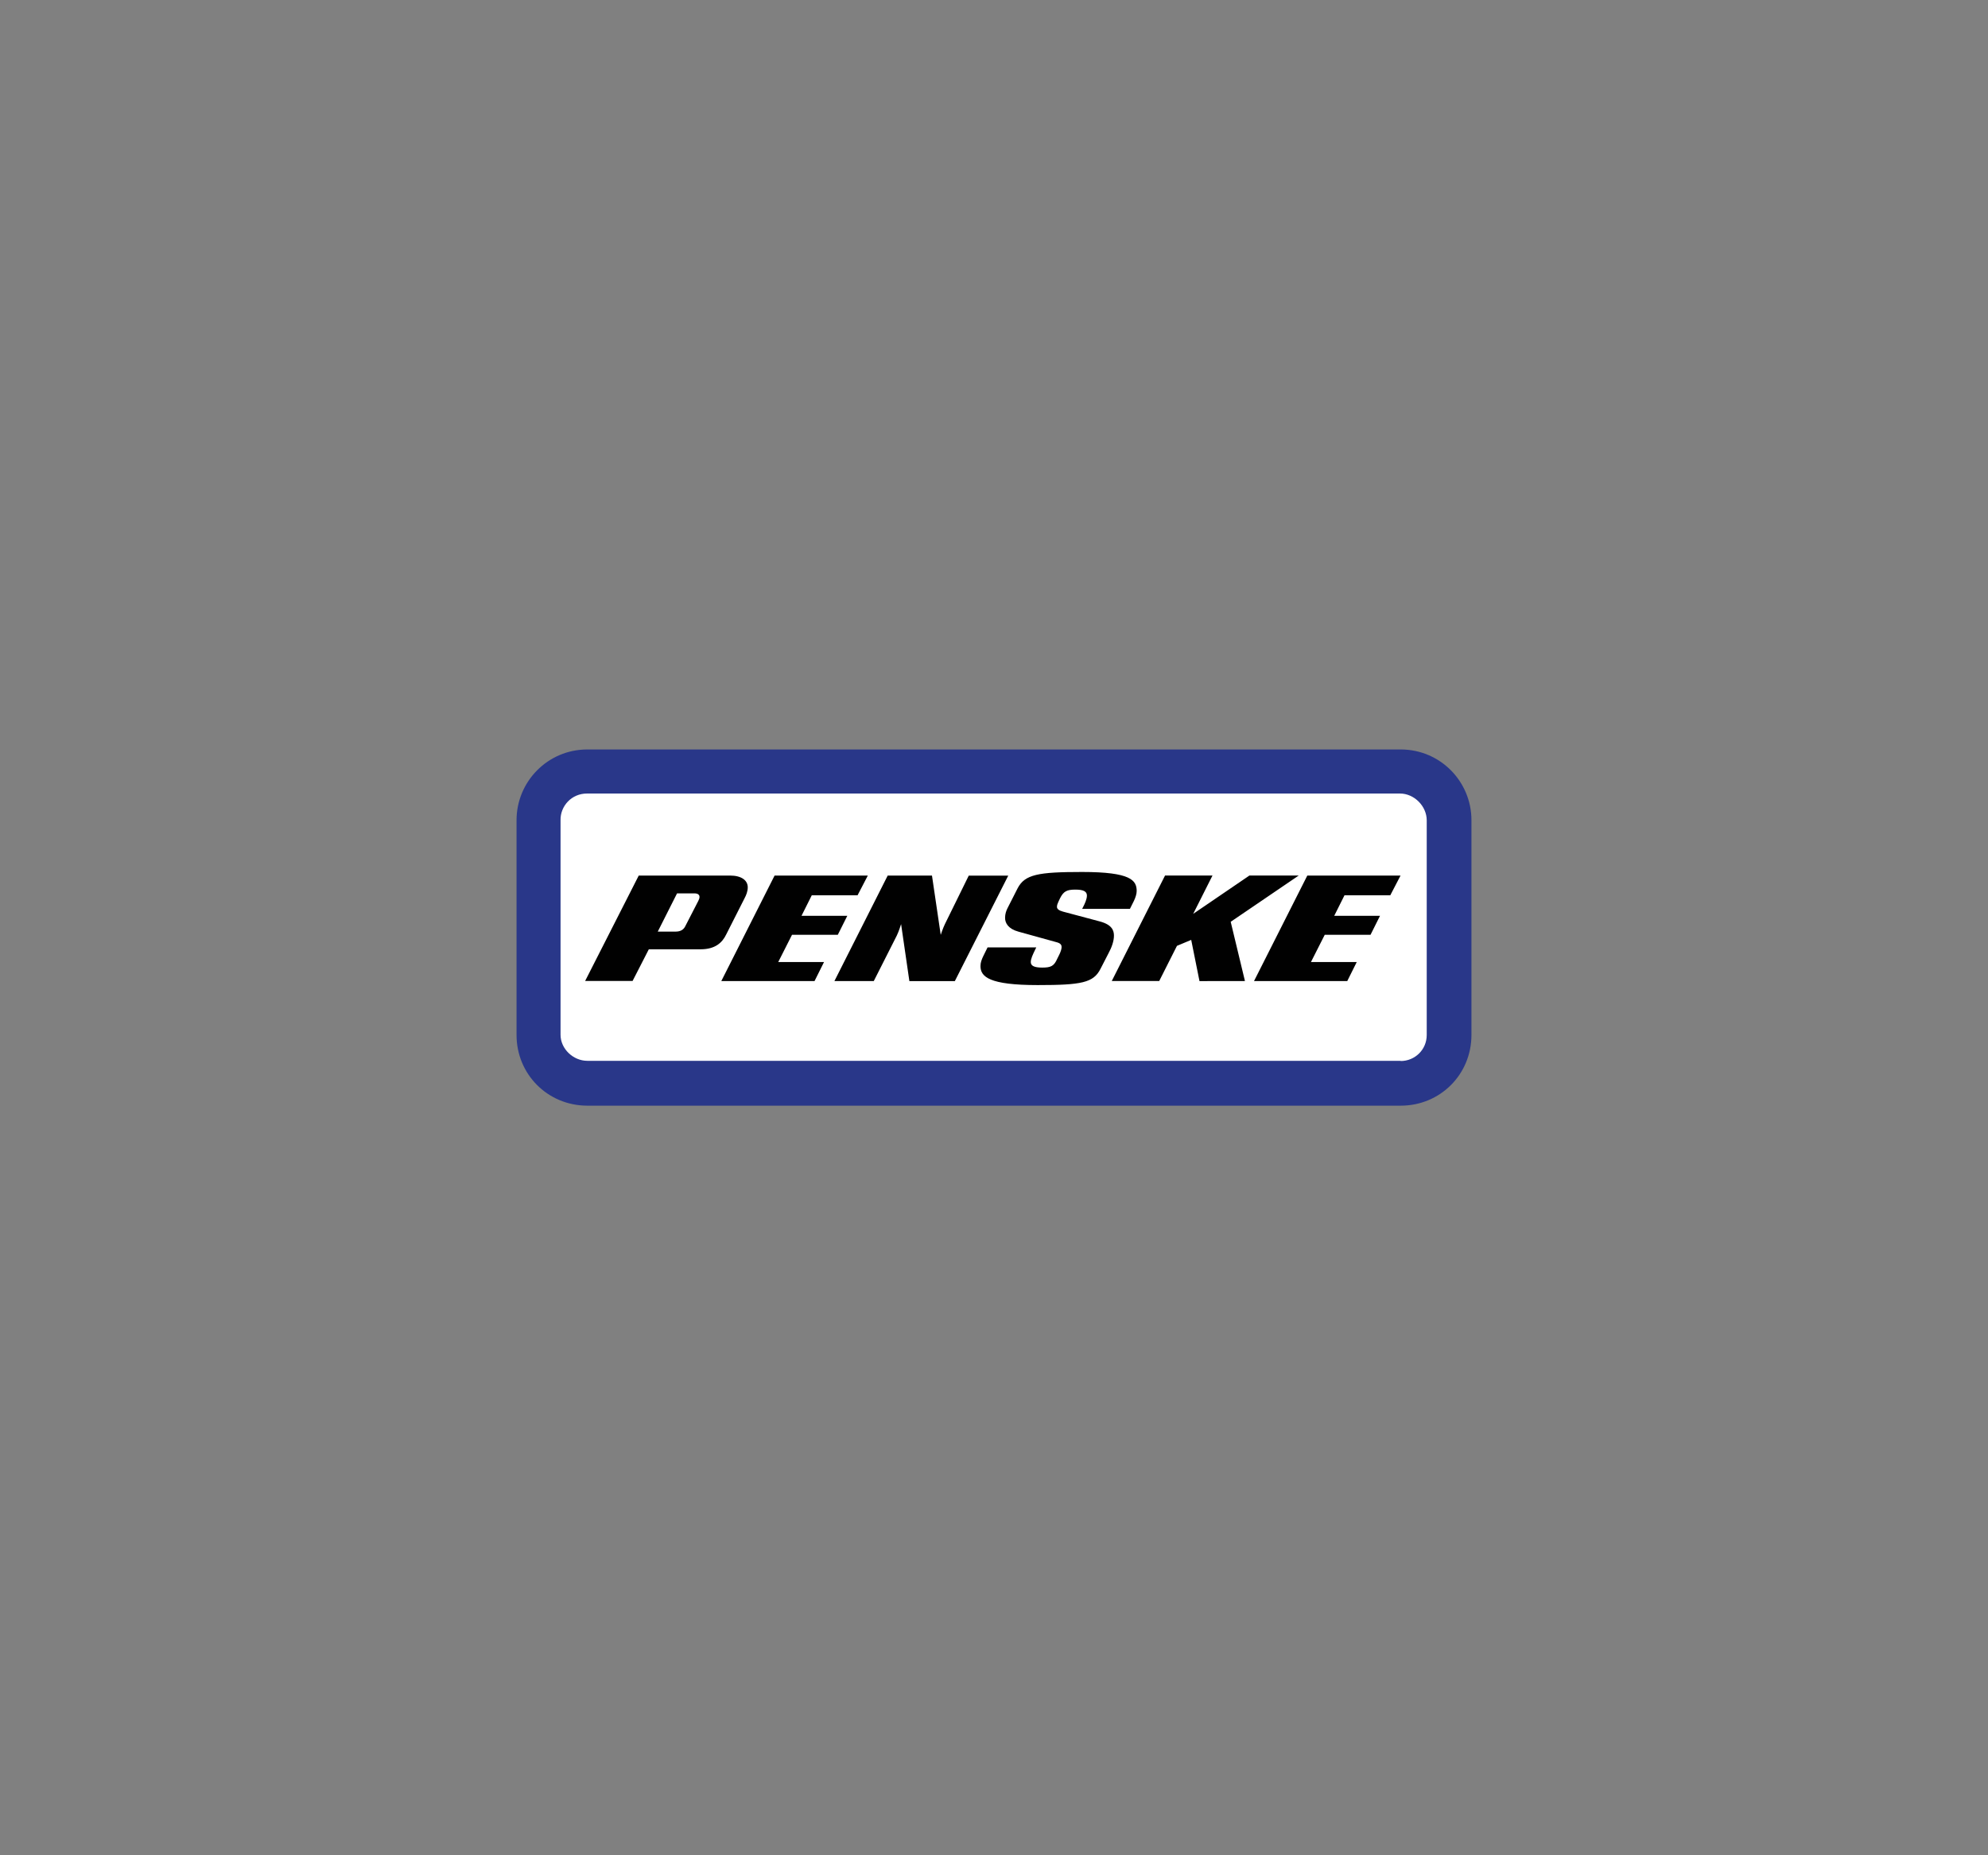 <?xml version="1.0" encoding="utf-8"?>
<!-- Generator: Adobe Illustrator 24.2.0, SVG Export Plug-In . SVG Version: 6.00 Build 0)  -->
<svg version="1.0" id="Layer_1" xmlns="http://www.w3.org/2000/svg" xmlns:xlink="http://www.w3.org/1999/xlink" x="0px" y="0px"
	 viewBox="0 0 300 280" enable-background="new 0 0 300 280" xml:space="preserve">
<rect x="0" y="0" width="300" height="280" fill="#808080" stroke="none"/>
<g>
	<path fill="#293789" d="M88.6,166.87h122.77c5.96,0,10.68-4.71,10.68-10.68v-32.4c0-5.85-4.71-10.68-10.68-10.68H88.63
		c-5.96,0-10.68,4.83-10.68,10.68v32.37C77.93,162.14,82.66,166.85,88.6,166.87"/>
	<path fill-rule="evenodd" clip-rule="evenodd" fill="#FFFFFF" d="M211.37,160.13c2.13,0,3.93-1.69,3.93-3.93v-32.4
		c0-2.13-1.89-4.04-4.04-4.04H88.63c-2.4-0.02-4.09,1.92-4.04,4.04v32.37c0,2.13,1.92,3.93,4.04,3.93h122.75V160.13z"/>
	<path fill="#010101" d="M96.39,132.14h13.77c1.73,0,2.68,0.72,2.68,1.78c0,0.6-0.23,1.18-0.49,1.66l-2.75,5.43
		c-0.6,1.25-1.66,2.26-3.88,2.26h-7.81l-2.45,4.78H88.3L96.39,132.14z M99.26,140.6h2.68c0.83,0,1.25-0.35,1.48-0.83l1.96-3.81
		c0.12-0.23,0.18-0.42,0.18-0.6c0-0.3-0.23-0.53-0.76-0.53h-2.63L99.26,140.6z M127.86,138.22h-6.91l1.55-3.1h6.91l1.55-2.98h-14.07
		l-8.04,15.92h14.07l1.43-2.87h-6.91l2.08-4.11h6.91L127.86,138.22z M140.64,132.14h-6.68l-8.04,15.92h5.94l3.47-6.86
		c0.3-0.6,0.65-1.73,0.65-1.73l1.25,8.6h6.86l8.06-15.92h-5.96l-3.58,7.28c-0.3,0.6-0.65,1.66-0.65,1.66L140.64,132.14z
		 M157.28,146.03c-1.13,0-1.73-0.23-1.73-0.83c0-0.49,0.3-1.13,0.65-1.85l0.18-0.37h-7.35l-0.65,1.32c-0.23,0.49-0.42,0.95-0.42,1.5
		c0,1.62,1.32,2.87,8.64,2.87c6.61,0,8.41-0.35,9.47-2.45l1.2-2.33c0.49-0.9,0.83-1.85,0.83-2.68c0-0.79-0.3-1.66-2.15-2.15
		l-5.55-1.48c-0.65-0.18-0.9-0.42-0.9-0.72s0.12-0.53,0.23-0.79l0.23-0.49c0.53-1.06,1.02-1.32,2.33-1.32c1.25,0,1.73,0.3,1.73,0.9
		c0,0.53-0.3,1.2-0.6,1.78l-0.12,0.23h7.21l0.6-1.2c0.23-0.49,0.42-1.02,0.42-1.5c0-1.62-0.9-2.87-8.23-2.87
		c-6.63,0-8.64,0.37-9.73,2.45l-1.55,3.05c-0.18,0.37-0.35,0.83-0.35,1.43c0,0.79,0.49,1.66,2.03,2.08l5.85,1.62
		c0.6,0.18,0.65,0.49,0.65,0.72c0,0.3-0.18,0.79-0.35,1.13l-0.3,0.6C159.06,145.8,158.6,146.03,157.28,146.03 M187.87,148.06
		l-2.15-8.94l10.26-6.98h-7.44l-8.48,5.78l2.91-5.78h-7.16l-8.04,15.92h7.16l2.68-5.31l2.15-0.9l1.25,6.22L187.87,148.06
		L187.87,148.06z M208.25,138.22h-6.91l1.55-3.1h6.91l1.55-2.98h-14.07l-8.04,15.92h14.07l1.43-2.87h-6.91l2.08-4.11h6.91
		L208.25,138.22z"/>
</g>
</svg>
